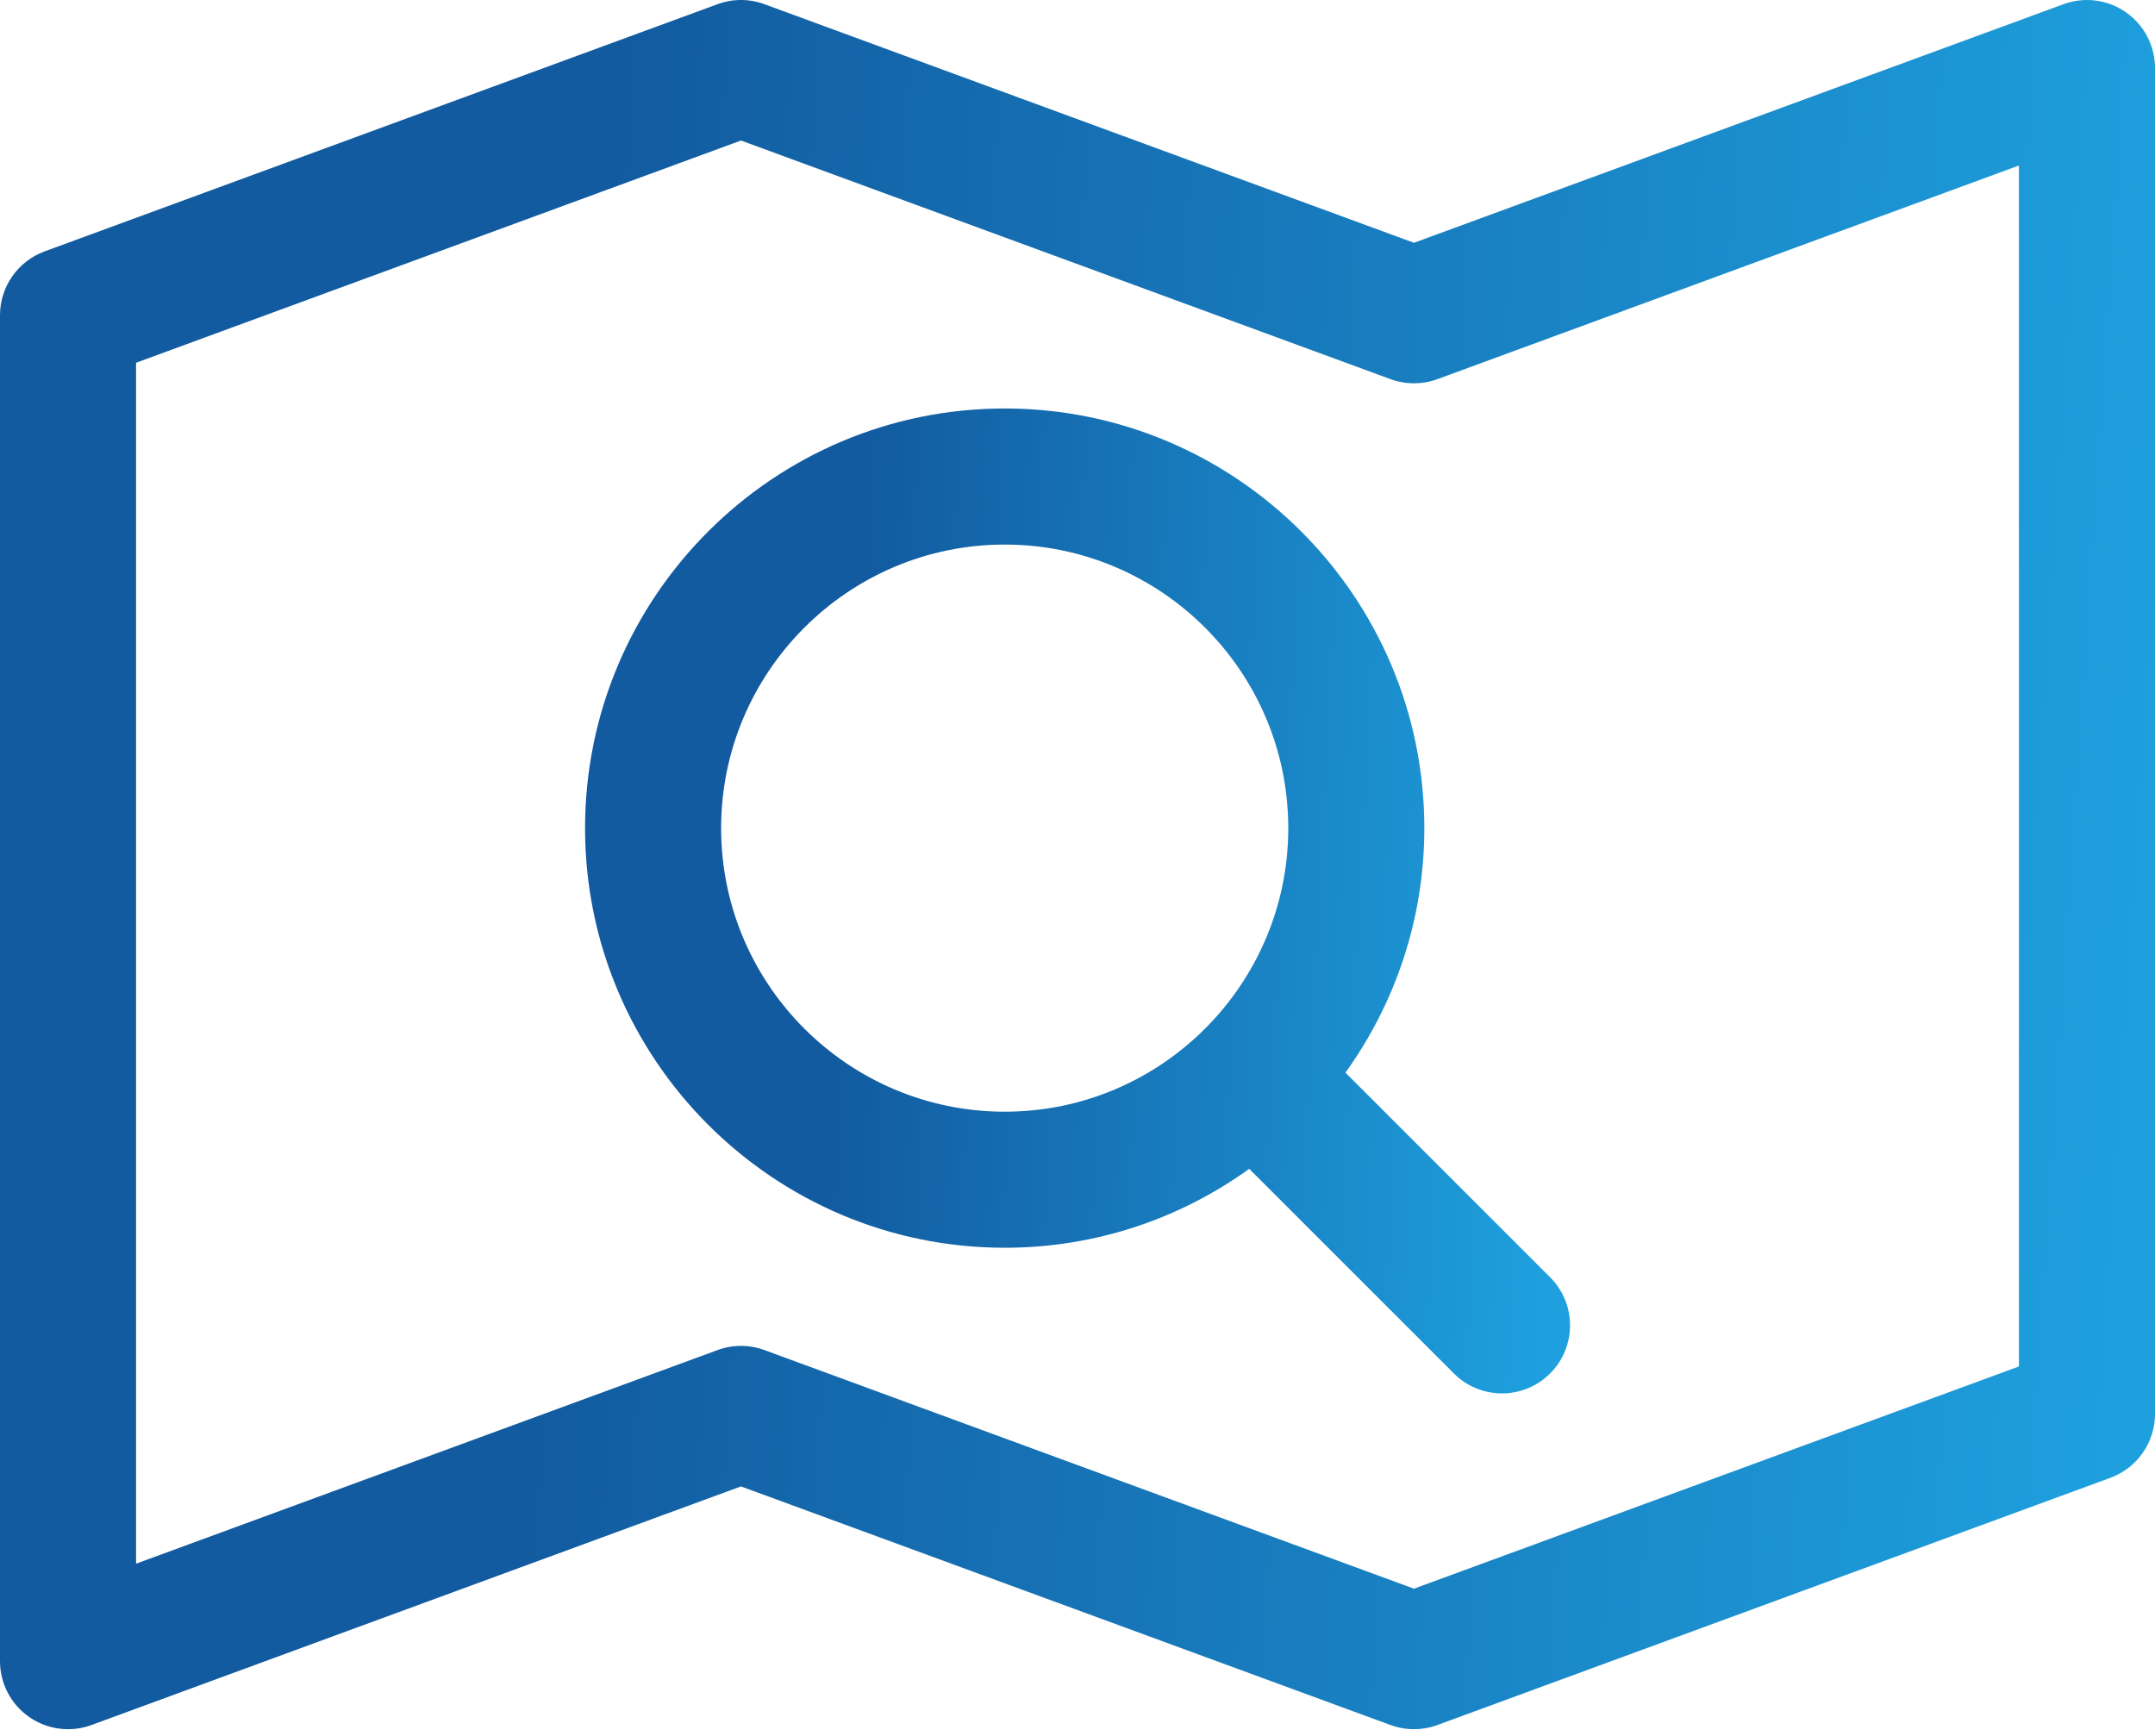 <svg width="72" height="58" viewBox="0 0 72 58" fill="none" xmlns="http://www.w3.org/2000/svg">
<path d="M71.028 0.41C70.419 -0.016 69.641 -0.117 68.943 0.14L47.241 8.112L25.54 0.14C25.034 -0.047 24.478 -0.047 23.973 0.14L1.489 8.4C0.595 8.729 0 9.581 0 10.534V55.503C0 56.246 0.363 56.942 0.972 57.367C1.359 57.637 1.814 57.776 2.273 57.776C2.537 57.776 2.802 57.73 3.057 57.636L24.756 49.664L46.457 57.636C46.963 57.822 47.519 57.822 48.025 57.636L70.511 49.376C71.405 49.047 72 48.196 72 47.242V2.273C72 1.53 71.637 0.835 71.028 0.41ZM67.454 45.656L47.241 53.081L25.54 45.109C25.287 45.016 25.022 44.969 24.757 44.969C24.491 44.969 24.226 45.016 23.973 45.109L4.546 52.246V12.12L24.757 4.695L46.458 12.668C46.963 12.853 47.519 12.853 48.025 12.668L67.454 5.53V45.656H67.454Z" fill="url(#paint0_linear_3126_2655)"/>
<path d="M47.588 27.67C47.588 19.938 41.299 13.648 33.568 13.648C25.837 13.648 19.547 19.938 19.547 27.67C19.547 35.401 25.837 41.69 33.568 41.69C36.615 41.69 39.435 40.711 41.737 39.053L48.575 45.89C49.019 46.334 49.601 46.556 50.183 46.556C50.764 46.556 51.346 46.334 51.79 45.89C52.678 45.002 52.678 43.563 51.79 42.676L44.952 35.839C46.608 33.536 47.588 30.716 47.588 27.67ZM24.093 27.67C24.093 22.445 28.343 18.195 33.568 18.195C38.792 18.195 43.042 22.445 43.042 27.67C43.042 32.894 38.792 37.144 33.568 37.144C28.343 37.144 24.093 32.894 24.093 27.67Z" fill="url(#paint1_linear_3126_2655)"/>
<defs>
<linearGradient id="paint0_linear_3126_2655" x1="72" y1="25.899" x2="19.422" y2="22.41" gradientUnits="userSpaceOnUse">
<stop stop-color="#1EA0DE"/>
<stop offset="1" stop-color="#125BA0"/>
</linearGradient>
<linearGradient id="paint1_linear_3126_2655" x1="52.456" y1="28.4" x2="28.387" y2="27.118" gradientUnits="userSpaceOnUse">
<stop stop-color="#1EA0DE"/>
<stop offset="1" stop-color="#125BA0"/>
</linearGradient>
</defs>
</svg>
